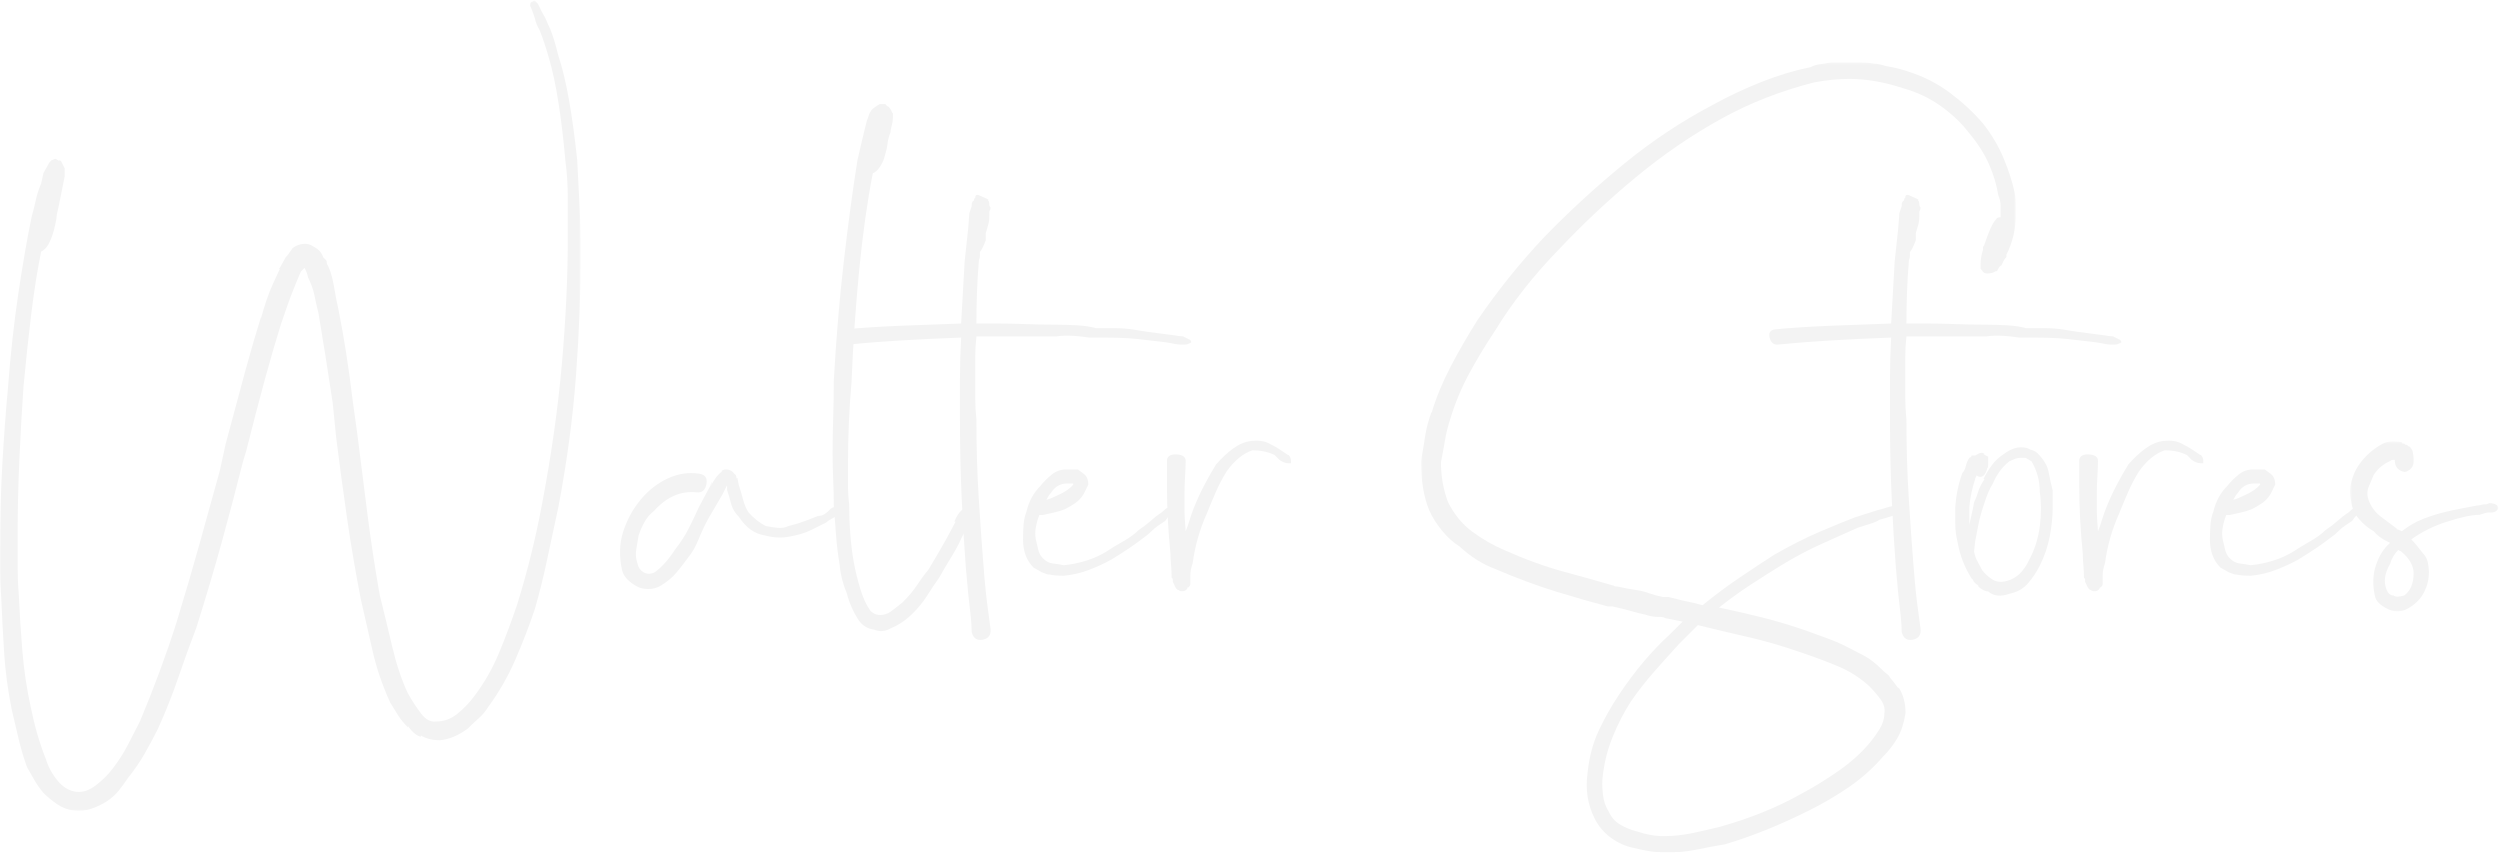 <svg width="1129" height="385" viewBox="0 0 1129 385" fill="none" xmlns="http://www.w3.org/2000/svg">
<g opacity="0.05">
<mask id="mask0" mask-type="alpha" maskUnits="userSpaceOnUse" x="0" y="0" width="263" height="367">
<path fill-rule="evenodd" clip-rule="evenodd" d="M0 0.318H262.252V366.197H0V0.318Z" fill="white"/>
</mask>
<g mask="url(#mask0)">
<path fill-rule="evenodd" clip-rule="evenodd" d="M252.165 25.192C253.934 30.484 255.524 37.098 256.944 45.041C258.354 52.976 259.602 62.07 260.662 72.297C261.013 79.004 261.363 85.882 261.722 92.939C262.073 100.004 262.252 107.41 262.252 115.166C262.252 132.101 261.543 150.195 260.132 169.422C258.713 188.658 256.054 208.507 252.165 228.962C250.387 237.084 248.711 244.933 247.121 252.518C245.531 260.104 243.668 267.604 241.548 275.01C239.069 282.425 236.145 290.001 232.786 297.766C229.418 305.53 225.263 312.766 220.314 319.473C219.254 321.229 217.929 322.822 216.33 324.237C214.74 325.635 213.056 327.229 211.287 328.993C207.038 332.172 202.798 333.936 198.549 334.294C195.361 334.294 192.523 333.578 190.052 332.172V332.709C188.274 332.351 186.334 330.766 184.214 327.936V328.464C182.436 326.7 180.931 324.851 179.7 322.916C178.452 320.973 177.315 319.115 176.255 317.351C172.708 309.587 170.058 301.822 168.288 294.067C166.51 286.303 164.741 278.538 162.98 270.774C160.501 258.075 158.372 245.555 156.611 233.197C154.833 220.857 153.243 209.035 151.833 197.734L150.234 181.857C149.174 174.8 148.114 167.922 147.054 161.214C145.994 154.516 144.934 147.987 143.865 141.629C143.156 138.817 142.54 136.072 142.01 133.43C141.48 130.78 140.497 128.053 139.087 125.223C138.728 123.459 138.198 122.053 137.497 120.987L138.027 120.459L135.898 122.581L134.308 126.28C133.599 128.053 132.889 129.817 132.188 131.572C131.47 133.345 130.675 135.459 129.803 137.93C128.914 140.402 127.94 143.223 126.88 146.393C124.76 153.101 122.366 161.308 119.708 171.007C117.058 180.714 114.314 191.206 111.484 202.499C111.125 203.913 110.766 205.149 110.416 206.206C110.065 207.263 109.706 208.507 109.356 209.905C106.518 221.206 103.432 232.933 100.072 245.104C96.704 257.283 92.9 270.067 88.66 283.482C85.822 290.888 83.078 298.473 80.428 306.237C77.778 313.993 74.666 321.757 71.136 329.521C69.358 333.05 67.417 336.672 65.297 340.379C63.177 344.087 60.698 347.7 57.869 351.229C56.441 353.342 55.022 355.277 53.62 357.05C52.201 358.814 50.432 360.399 48.312 361.814C46.183 363.22 43.798 364.371 41.139 365.257C38.489 366.126 35.916 366.399 33.446 366.05C30.608 365.692 28.043 364.72 25.744 363.135C23.444 361.55 21.41 359.871 19.64 358.115C17.862 355.993 16.46 353.956 15.392 352.021C14.332 350.078 13.272 348.229 12.212 346.464C10.793 342.578 9.553 338.436 8.493 334.03C7.433 329.607 6.373 325.107 5.313 320.53C3.535 311.709 2.39 303.067 1.86 294.595C1.33 286.124 0.877 277.66 0.526 269.189C0.184 265.66 -0.004 262.132 -0.004 258.604V248.018C-0.004 234.97 0.355 222.178 1.056 209.649C1.766 197.121 2.655 185.214 3.715 173.922C4.775 159.808 6.279 146.129 8.228 132.902C10.169 119.666 12.212 107.939 14.332 97.703C15.041 95.24 15.657 92.768 16.195 90.288C16.725 87.825 17.52 85.354 18.58 82.882L19.64 78.118L22.299 73.354L23.359 72.297C23.701 72.297 23.974 72.212 24.154 72.033C24.333 71.862 24.59 71.768 24.949 71.768H25.479C25.12 71.768 25.65 72.118 27.069 72.825L26.539 72.297C26.889 72.297 27.248 72.476 27.599 72.825L29.197 75.996V79.703L26.539 92.939C25.829 95.768 25.479 97.703 25.479 98.76C24.769 102.646 23.974 105.638 23.094 107.76C22.205 109.874 21.41 111.288 20.7 111.996C19.64 113.053 18.931 113.581 18.58 113.581C16.802 122.402 15.306 131.93 14.067 142.166C12.819 152.402 11.682 163.158 10.622 174.45C9.904 184.686 9.288 195.621 8.758 207.263C8.228 218.905 7.963 230.555 7.963 242.197V255.689C7.963 260.104 8.134 264.425 8.493 268.66C8.844 276.774 9.374 285.152 10.083 293.803C10.793 302.445 12.024 310.822 13.802 318.945C15.571 327.757 17.862 335.7 20.7 342.757C21.76 346.285 23.53 349.55 26.009 352.55C28.479 355.541 31.326 357.22 34.506 357.578C37.335 357.928 40.25 356.956 43.268 354.672C46.269 352.371 48.842 349.814 50.962 346.993C53.432 343.822 55.646 340.379 57.595 336.672C59.544 332.964 61.399 329.351 63.177 325.822C69.546 310.652 75.025 295.822 79.633 281.368C83.522 268.66 87.061 256.575 90.25 245.104C93.439 233.641 96.439 222.8 99.277 212.555L101.927 200.385C105.116 188.393 108.031 177.535 110.689 167.828C113.339 158.129 115.733 149.93 117.853 143.223V143.751C119.622 137.402 121.392 132.288 123.161 128.402C124.931 124.524 125.991 122.232 126.35 121.516C125.991 121.516 125.991 121.345 126.35 120.987L129 116.232C129.709 115.524 130.769 114.109 132.188 111.996C133.599 110.939 135.189 110.325 136.967 110.138C138.728 109.967 140.326 110.41 141.745 111.467C143.865 112.524 145.276 114.109 145.994 116.232L147.054 117.288C147.404 117.638 147.584 118.081 147.584 118.609C147.584 119.138 147.755 119.581 148.114 119.93L149.174 122.581C149.884 124.695 150.499 127.337 151.029 130.516C151.559 133.695 152.174 136.874 152.893 140.044C155.363 152.402 157.483 165.979 159.261 180.8L161.381 196.149C162.792 207.442 164.305 219.357 165.895 231.876C167.493 244.405 169.348 256.669 171.477 268.66C173.238 275.717 175.093 283.388 177.042 291.689C178.982 299.973 181.376 307.115 184.214 313.124C185.983 316.294 187.932 319.285 190.052 322.115C192.172 324.936 194.472 326.172 196.959 325.822C200.49 325.822 203.67 324.672 206.508 322.379C209.338 320.087 211.817 317.53 213.945 314.709C218.536 308.709 222.348 302.087 225.357 294.859C228.358 287.624 231.102 280.303 233.589 272.896C238.18 258.075 241.898 243.075 244.736 227.905C248.976 205.678 251.985 184.422 253.764 164.129C255.524 143.837 256.414 125.053 256.414 107.76V89.496C256.414 83.675 256.054 78.118 255.354 72.825C253.575 52.712 251.105 37.192 247.916 26.249C247.207 23.785 246.497 21.484 245.796 19.371C245.078 17.249 244.377 15.314 243.668 13.55C242.608 11.786 241.898 10.021 241.548 8.257C240.488 5.078 239.864 3.408 239.693 3.22C239.513 3.05 239.428 2.785 239.428 2.436C239.428 1.729 239.599 1.2 239.958 0.842C240.3 0.842 240.659 0.672 241.018 0.314H241.548L242.608 1.371C242.958 1.729 243.317 2.351 243.668 3.22C244.018 4.107 244.907 5.785 246.326 8.257C247.027 10.021 247.737 11.607 248.446 13.013C249.156 14.786 249.78 16.55 250.31 18.305C250.84 20.078 251.455 22.371 252.165 25.192Z" fill="black"/>
</g>
<path fill-rule="evenodd" clip-rule="evenodd" d="M375.206 229.686C376.27 228.982 377.513 228.635 378.937 228.635C379.288 228.635 379.468 228.813 379.468 229.16V228.635C379.82 228.982 380 229.338 380 229.686C380 230.745 379.288 231.796 377.873 232.847C377.513 233.203 376.981 233.55 376.27 233.898C374.846 234.61 373.783 235.304 373.071 235.999C370.944 237.059 368.629 238.194 366.151 239.423C363.664 240.652 360.465 241.618 356.563 242.322C353.013 243.025 349.283 242.847 345.381 241.788C340.767 241.093 336.857 238.288 333.667 233.372C331.883 231.618 330.734 229.686 330.202 227.576C329.671 225.474 329.045 223.372 328.341 221.262V219.686V219.16L326.215 223.372L320.358 233.372C318.574 236.533 316.97 239.864 315.555 243.372C314.132 246.881 312.537 249.686 310.762 251.788C308.987 254.246 307.212 256.525 305.445 258.635C303.661 260.737 301.355 262.669 298.516 264.424C296.741 265.475 294.872 266 292.925 266C290.97 266 289.28 265.661 287.865 264.949C283.964 262.847 281.657 260.398 280.945 257.585C279.53 251.262 279.702 245.398 281.477 239.949C283.252 234.516 285.919 229.686 289.46 225.474C293.011 221.262 297.093 218.109 301.715 215.999C306.32 213.897 310.942 213.202 315.555 213.897C318.394 214.253 319.552 215.83 319.02 218.635C318.488 221.448 316.97 222.669 314.492 222.321C307.392 221.618 300.994 224.423 295.326 230.745C293.542 232.143 292.127 233.813 291.055 235.737C289.992 237.669 289.1 239.686 288.397 241.788C288.037 243.898 287.685 246 287.334 248.11C286.974 250.212 287.145 252.313 287.865 254.424C288.217 256.178 289.1 257.5 290.524 258.373C291.947 259.246 293.542 259.339 295.326 258.635C298.516 256.525 301.715 253.025 304.905 248.11C307.392 244.949 309.433 241.788 311.036 238.635C312.631 235.474 314.132 232.321 315.555 229.16L320.889 219.16C320.889 218.813 321.061 218.372 321.421 217.847C321.773 217.321 321.593 217.931 320.889 219.686C321.593 218.287 322.39 216.974 323.282 215.736C324.165 214.516 325.143 213.55 326.215 212.846H325.683C326.386 212.143 327.355 211.88 328.607 212.05C329.842 212.236 330.82 212.846 331.54 213.897C332.243 214.253 332.603 214.948 332.603 215.999H333.135V216.533L333.667 219.16C334.37 221.262 334.996 223.372 335.536 225.474C336.068 227.576 336.857 229.508 337.929 231.271C340.407 234.076 343.066 236.186 345.913 237.584C347.688 237.932 349.463 238.194 351.238 238.372C353.013 238.55 354.608 238.288 356.032 237.584C358.87 236.881 361.443 236.093 363.758 235.211C366.065 234.338 368.097 233.55 369.881 232.847L369.349 233.372C369.692 233.025 370.224 232.847 370.944 232.847C372.008 232.499 373.071 231.796 374.134 230.745L375.206 229.686Z" fill="black"/>
<path fill-rule="evenodd" clip-rule="evenodd" d="M438.467 228.697C438.819 229.056 439 229.585 439 230.284C439 232.058 438.286 234.523 436.868 237.705L434.194 243.002C433.128 245.476 431.615 248.299 429.663 251.473C427.703 254.654 425.829 257.836 424.05 261.009C422.27 263.483 420.49 266.136 418.711 268.959C416.931 271.783 414.79 274.427 412.306 276.9C409.099 280.082 405.712 282.368 402.161 283.784C399.668 285.2 397.175 285.379 394.69 284.322C391.836 283.963 389.523 282.547 387.752 280.082C385.251 276.193 383.48 272.132 382.405 267.901C380.617 263.662 379.551 259.423 379.207 255.183C378.485 250.944 377.952 246.628 377.599 242.2C377.255 237.79 376.894 233.116 376.533 228.169C376.533 224.287 376.456 220.406 376.267 216.517C376.095 212.627 376 208.746 376 204.856C376 199.559 376.095 194.185 376.267 188.7C376.456 183.233 376.533 177.671 376.533 172.016C377.599 152.943 379.112 134.936 381.072 117.987C383.024 101.029 385.079 85.846 387.211 72.428C387.924 69.246 388.629 66.158 389.351 63.156C390.056 60.162 390.77 57.245 391.483 54.413C391.836 53.713 392.102 53.005 392.283 52.297C392.455 51.589 392.902 50.702 393.624 49.644C393.968 49.295 394.501 48.851 395.223 48.322C395.928 47.793 396.642 47.35 397.355 47H398.421H399.496C399.84 47 400.115 47.179 400.296 47.529C400.468 47.887 400.734 48.058 401.095 48.058C402.161 49.115 402.694 50.003 402.694 50.702V50.173C402.694 50.531 402.866 50.89 403.227 51.239V53.355C403.227 54.413 403.047 55.564 402.694 56.801C402.333 58.038 402.161 59.01 402.161 59.71C401.448 61.484 401.001 63.156 400.829 64.742C400.648 66.329 400.373 67.66 400.029 68.717C399.668 70.133 399.307 71.37 398.954 72.428C397.536 75.601 395.928 77.546 394.157 78.254C391.664 90.964 389.618 105.533 388.01 121.953C386.411 138.382 385.251 155.246 384.546 172.545C383.48 184.913 382.947 197.264 382.947 209.624V218.897C382.947 221.899 383.118 224.816 383.48 227.631C383.48 232.229 383.651 236.827 384.013 241.407C384.365 246.005 384.898 250.244 385.612 254.125C386.325 258.015 387.297 261.99 388.543 266.042C389.79 270.102 391.303 273.369 393.083 275.843C395.223 277.958 397.888 278.308 401.095 276.9C401.8 276.542 402.694 275.928 403.76 275.049C404.826 274.162 406.073 273.19 407.5 272.132C410.346 269.3 412.572 266.656 414.171 264.191C415.779 261.726 417.464 259.423 419.252 257.307C422.45 252.001 425.03 247.591 426.99 244.06C428.941 240.537 430.454 237.705 431.529 235.581H430.996C432.406 232.058 434.194 229.943 436.326 229.226C437.401 228.877 438.106 228.697 438.467 228.697Z" fill="black"/>
<path fill-rule="evenodd" clip-rule="evenodd" d="M534.285 151.924C535.694 152.632 536.753 153.169 537.471 153.519C537.812 153.869 538 154.227 538 154.577C537.641 154.927 537.283 155.106 536.941 155.106C536.582 155.464 535.694 155.635 534.285 155.635C532.509 155.635 530.92 155.464 529.511 155.106C527.735 154.756 525.967 154.492 524.208 154.304C522.432 154.133 520.135 153.869 517.316 153.519C514.831 153.169 512.09 152.905 509.093 152.717C506.087 152.547 502.636 152.453 498.751 152.453H491.859C489.733 152.103 487.35 151.838 484.694 151.659C482.047 151.489 479.476 151.574 477.008 151.924H465.872H440.945C440.586 155.106 440.415 158.194 440.415 161.197V169.932V179.469C440.415 182.651 440.586 186.012 440.945 189.535C440.945 201.905 441.286 213.737 442.004 225.032C442.704 236.343 443.413 246.409 444.121 255.23C444.472 259.82 444.83 263.795 445.18 267.148C445.531 270.5 445.889 273.418 446.248 275.891C446.589 278.715 446.948 281.36 447.307 283.833C447.657 286.657 446.513 288.338 443.857 288.875C441.209 289.404 439.527 288.252 438.818 285.429C438.818 283.305 438.639 280.66 438.289 277.478C437.93 274.646 437.58 271.473 437.23 267.949C436.871 264.418 436.521 260.528 436.171 256.288C435.462 247.109 434.839 236.778 434.309 225.296C433.78 213.822 433.515 201.905 433.515 189.535V170.998C433.515 164.993 433.703 158.808 434.044 152.453C424.155 152.811 414.872 153.246 406.205 153.775C397.545 154.304 389.68 154.927 382.6 155.635C380.841 155.635 379.688 154.577 379.159 152.453C378.629 150.329 379.424 149.1 381.541 148.742C388.971 148.042 397.016 147.513 405.675 147.155C414.343 146.805 423.797 146.447 434.044 146.097L435.641 118.014L437.23 103.188L437.759 96.295L438.818 93.113V92.584C438.818 91.527 439.168 90.827 439.877 90.469C439.877 89.769 440.056 89.411 440.415 89.411C440.415 88.004 441.115 87.645 442.533 88.353C445.718 89.769 447.042 90.392 446.513 90.204C445.983 90.034 445.889 90.119 446.248 90.469C446.589 90.827 446.777 91.527 446.777 92.584C446.777 92.943 446.948 93.301 447.307 93.651C447.307 94.359 447.213 94.802 447.042 94.973C446.863 95.152 446.777 95.417 446.777 95.766V97.362C446.777 99.127 446.589 100.535 446.248 101.593L445.18 105.304V108.486C444.121 111.309 443.233 113.075 442.533 113.783V115.37C442.533 116.078 442.448 116.607 442.268 116.957C442.089 117.315 442.004 117.844 442.004 118.543C441.645 122.783 441.38 127.21 441.209 131.791C441.03 136.389 440.945 141.158 440.945 146.097H449.425C454.019 146.097 458.622 146.191 463.217 146.362C467.811 146.541 472.405 146.626 477.008 146.626C479.476 146.626 482.482 146.72 486.026 146.891C489.553 147.07 492.559 147.513 495.036 148.213H499.28H503.525C506.351 148.213 508.913 148.392 511.21 148.742C513.508 149.1 515.72 149.458 517.846 149.8C523.149 150.516 527.206 151.045 530.041 151.395C531.8 151.745 533.397 151.924 534.815 151.924H534.285Z" fill="black"/>
<path fill-rule="evenodd" clip-rule="evenodd" d="M474.638 222.55C473.926 223.263 473.23 224.316 472.534 225.718C473.926 225.37 475.69 224.656 477.793 223.603C480.957 222.201 483.239 220.621 484.647 218.855V218.328H482.009C478.853 218.328 476.394 219.738 474.638 222.55ZM531 228.878C530.644 229.234 530.474 229.668 530.474 230.194C530.474 230.721 530.118 231.341 529.422 232.046C528.71 232.046 527.658 233.099 526.259 235.206L523.095 237.321C522.043 238.026 520.991 238.901 519.94 239.954C518.888 241.007 517.836 241.891 516.776 242.596C513.264 245.407 508.345 248.754 502.026 252.619C498.871 254.385 495.444 255.965 491.754 257.367C488.073 258.777 484.29 259.652 480.431 260C477.615 260 475.512 259.83 474.112 259.473C473.4 259.473 472.874 259.388 472.534 259.21C472.178 259.032 471.474 258.777 470.422 258.42L466.741 256.314C463.578 253.145 462 248.924 462 243.649C462 241.194 462.085 238.901 462.254 236.794C462.441 234.679 462.882 232.751 463.578 230.993C464.629 226.423 466.741 222.55 469.897 219.381C471.296 217.623 472.967 215.958 474.901 214.37C476.826 212.79 479.023 212 481.483 212H480.957H485.172H486.759L488.862 213.58C490.618 214.633 491.491 216.4 491.491 218.855L489.388 223.076C488.336 224.843 487.013 226.245 485.435 227.298C483.858 228.351 482.356 229.234 480.957 229.931C479.193 230.644 477.445 231.171 475.69 231.519C473.926 231.868 472.348 232.224 470.948 232.573H469.371C468.667 234.339 468.132 236.183 467.793 238.111C467.437 240.047 467.437 241.891 467.793 243.649C468.132 245.059 468.489 246.554 468.845 248.134C469.193 249.714 469.897 251.039 470.948 252.092C472.348 253.502 473.849 254.292 475.427 254.462C477.013 254.64 478.667 254.912 480.431 255.252C483.934 254.912 487.361 254.199 490.703 253.145C494.036 252.092 497.106 250.69 499.922 248.924C502.026 247.522 504.477 246.027 507.293 244.439C510.101 242.859 512.382 241.194 514.147 239.427C516.25 238.026 518.091 236.616 519.677 235.206C521.254 233.804 522.569 232.751 523.629 232.046C524.325 231.698 525.207 230.993 526.259 229.931C526.606 229.591 526.954 229.404 527.31 229.404C528.014 228.708 528.888 228.351 529.948 228.351C530.288 228.351 530.644 228.538 531 228.878Z" fill="black"/>
<path fill-rule="evenodd" clip-rule="evenodd" d="M581.945 205.492C582.651 206.201 583 207.08 583 208.147V209.206H581.945C580.533 209.206 579.12 208.677 577.716 207.618L577.189 207.08L575.607 205.492C572.782 204.083 569.438 203.366 565.567 203.366C561.339 204.783 557.459 207.968 553.936 212.912C552.175 215.746 550.584 218.743 549.18 221.928C547.777 225.112 546.364 228.476 544.96 232.003C541.787 239.081 539.677 246.5 538.622 254.27C538.265 255.329 538.001 256.31 537.822 257.19C537.644 258.078 537.558 259.043 537.558 260.101V262.757V263.815C537.558 264.174 537.38 264.533 537.031 264.883L536.503 265.412V264.883C536.155 266.283 535.27 267 533.866 267C533.151 267 532.624 266.821 532.275 266.471C531.569 266.471 530.871 265.591 530.165 263.815L529.637 262.757V261.698C529.637 261.348 529.544 261.169 529.374 261.169C529.187 261.169 529.11 260.989 529.11 260.631C529.11 258.872 529.016 257.019 528.846 255.072C528.659 253.134 528.582 251.444 528.582 250.026C527.527 239.431 527 229.347 527 219.81V207.618C527.349 205.851 528.846 205.048 531.484 205.227C534.13 205.407 535.448 206.38 535.448 208.147C535.448 209.915 535.355 212.211 535.185 215.038C534.998 217.872 534.921 220.519 534.921 222.986V230.944C534.921 232.361 535.091 235.367 535.448 239.96C536.155 238.193 536.767 236.425 537.295 234.658C537.822 232.891 538.435 231.123 539.149 229.347C540.553 225.821 542.136 222.38 543.906 219.008C545.658 215.652 547.419 212.57 549.18 209.735C551.648 206.909 554.209 204.519 556.846 202.572C559.492 200.634 562.215 199.481 565.04 199.131C568.204 198.781 570.851 199.131 572.96 200.19C575.079 201.249 576.661 202.137 577.716 202.837L580.89 204.963C581.239 205.313 581.588 205.492 581.945 205.492Z" fill="black"/>
<mask id="mask1" mask-type="alpha" maskUnits="userSpaceOnUse" x="641" y="28" width="270" height="357">
<path fill-rule="evenodd" clip-rule="evenodd" d="M641.727 28.214H910.341V385H641.727V28.214Z" fill="white"/>
</mask>
<g mask="url(#mask1)">
<path fill-rule="evenodd" clip-rule="evenodd" d="M812.855 294.481C804.725 291.651 796.782 289.358 789.01 287.593C781.238 285.829 773.824 284.064 766.761 282.309L758.289 290.773C754.39 295.009 750.602 299.245 746.891 303.482C743.18 307.718 739.742 312.125 736.56 316.711C733.386 321.654 730.639 326.948 728.353 332.591C726.049 338.233 724.548 344.055 723.848 350.064C723.49 352.528 723.49 355.358 723.848 358.528C724.19 361.708 725.077 364.35 726.493 366.473C727.551 368.936 729.223 370.879 731.527 372.294C733.821 373.701 736.381 374.758 739.213 375.465C741.329 376.173 743.359 376.701 745.304 377.059C747.241 377.409 749.28 377.588 751.396 377.588C755.636 377.588 759.876 377.144 764.116 376.267C768.347 375.38 772.587 374.408 776.827 373.351C783.183 371.578 789.454 369.465 795.63 367.001C801.815 364.529 807.728 361.708 813.384 358.528C818.682 355.707 824.159 352.357 829.807 348.47C835.454 344.584 840.223 340.347 844.113 335.77C845.879 333.656 847.466 331.44 848.882 329.155C850.29 326.854 850.998 324.476 850.998 322.004C851.348 319.89 850.734 317.768 849.147 315.654C847.56 313.54 845.879 311.596 844.113 309.832C839.873 305.945 834.925 302.859 829.278 300.567C823.621 298.265 818.153 296.245 812.855 294.481ZM909.813 86.977C910.154 88.741 910.341 90.421 910.341 92.006V97.035C910.341 103.385 908.925 109.395 906.101 115.029V116.614V116.086C905.393 116.802 904.856 117.594 904.515 118.472C904.156 119.359 903.798 119.973 903.457 120.322V119.794L902.39 121.379L901.861 122.436H901.332C900.275 123.152 899.029 123.501 897.63 123.501C896.564 123.501 895.855 123.237 895.506 122.709C895.147 122.18 894.789 121.737 894.439 121.379V119.265C894.439 117.151 894.789 115.029 895.506 112.915V111.858C895.506 111.508 895.676 111.15 896.035 110.792C898.159 104.442 899.916 100.564 901.332 99.149C901.682 98.442 902.39 98.092 903.457 98.092V96.498V92.534C903.457 91.299 903.098 89.807 902.39 88.034C901.682 83.448 900.275 78.769 898.159 74.004C896.035 69.239 893.032 64.568 889.15 59.974C885.968 55.746 881.813 51.774 876.694 48.066C871.576 44.366 865.834 41.63 859.478 39.857C850.998 37.044 842.876 35.63 835.104 35.63C830.156 35.63 824.858 36.158 819.211 37.215C804.017 41.102 790.076 46.574 777.356 53.623C763.928 61.039 751.037 69.861 738.684 80.098C726.314 90.335 714.66 101.271 703.715 112.915C692.402 124.558 682.873 136.73 675.109 149.439C670.861 155.79 666.971 162.234 663.447 168.754C659.915 175.292 657.091 182.086 654.967 189.143C653.909 192.314 653.116 195.494 652.587 198.664C652.058 201.844 651.435 205.202 650.736 208.723C650.736 215.081 651.793 221.082 653.909 226.725C656.733 232.368 660.444 236.868 665.034 240.218C669.624 243.576 674.393 246.313 679.341 248.426C688.879 252.663 697.888 255.927 706.359 258.22C714.839 260.522 722.074 262.542 728.08 264.306C728.43 264.306 728.694 264.4 728.882 264.571C729.052 264.758 729.317 264.835 729.675 264.835H730.204C733.386 265.542 736.21 266.079 738.684 266.42C741.15 266.77 743.266 267.307 745.04 268.014C747.156 268.713 749.092 269.25 750.867 269.6H752.454H753.512L759.876 271.194C763.399 271.892 766.402 272.6 768.876 273.307C774.524 268.713 780.086 264.571 785.572 260.871C791.041 257.163 796.245 253.72 801.201 250.54C808.615 246.313 815.414 242.869 821.591 240.218C827.776 237.576 833.159 235.376 837.758 233.604C839.873 232.905 841.81 232.282 843.584 231.754C845.35 231.225 846.767 230.782 847.824 230.424C849.232 230.083 850.469 229.725 851.527 229.367C853.651 228.668 855.238 228.404 856.296 228.574C857.354 228.762 858.233 228.839 858.949 228.839C859.649 229.197 860.178 229.367 860.536 229.367C860.178 230.083 859.649 230.612 858.949 230.961C858.233 231.669 856.117 232.547 852.593 233.604C851.527 233.962 850.29 234.311 848.882 234.66C847.824 235.376 846.408 235.99 844.642 236.519C842.876 237.047 840.94 237.661 838.816 238.368C834.925 240.141 829.806 242.434 823.451 245.256C817.095 248.077 810.731 251.427 804.375 255.305C799.785 258.135 795.187 261.05 790.605 264.042C786.007 267.034 781.238 270.478 776.298 274.364C783.004 275.771 789.548 277.271 795.903 278.865C802.259 280.45 808.965 282.479 816.037 284.951C818.861 286.008 821.77 287.065 824.773 288.13C827.776 289.187 830.685 290.415 833.518 291.83C836.341 293.236 839.08 294.66 841.733 296.066C844.378 297.472 847.108 299.595 849.94 302.425C850.648 303.124 851.348 303.746 852.065 304.274C852.764 304.803 853.293 305.417 853.651 306.124C854.001 306.474 855.238 308.059 857.354 310.889V310.36C859.478 313.54 860.536 317.418 860.536 322.004C859.828 326.59 858.591 330.383 856.825 333.383C855.059 336.384 852.935 339.12 850.469 341.592C845.879 346.885 840.752 351.471 835.104 355.358C829.448 359.236 823.451 362.765 817.095 365.944C803.667 372.644 790.955 377.767 778.943 381.296C774.703 381.995 770.472 382.787 766.232 383.674C761.992 384.552 757.572 385.003 752.983 385.003C750.15 385.003 747.599 384.816 745.304 384.466C743.001 384.117 740.442 383.588 737.618 382.881C734.086 382.173 730.733 380.673 727.551 378.38C724.377 376.079 721.903 373.172 720.137 369.644C716.955 363.293 715.897 356.415 716.955 348.999C717.663 341.941 719.344 335.591 721.989 329.948C724.642 324.297 727.73 318.825 731.262 313.54C738.326 302.953 745.919 293.952 754.04 286.536L759.876 280.715L751.925 279.129C751.566 278.771 750.679 278.601 749.28 278.601H748.743C746.977 278.601 745.04 278.243 742.916 277.544C741.15 277.186 739.025 276.657 736.56 275.95C734.086 275.242 731.262 274.543 728.08 273.836H725.435H725.964C719.25 272.063 711.563 269.864 702.921 267.221C694.262 264.571 684.989 261.127 675.109 256.899C669.445 254.777 664.147 251.427 659.207 246.841C656.375 245.077 653.73 242.69 651.264 239.69C648.79 236.698 646.845 233.604 645.429 230.424C642.955 224.432 641.727 217.025 641.727 208.194C642.426 204.316 643.049 200.608 643.578 197.079C644.107 193.559 645.079 189.851 646.496 185.964V186.492C648.611 179.435 651.529 172.386 655.232 165.319C658.943 158.262 662.918 151.383 667.158 144.675C671.74 137.975 676.508 131.531 681.465 125.351C686.405 119.18 691.703 113.094 697.35 107.093C708.654 95.441 720.666 84.42 733.386 74.004C746.098 63.605 759.518 54.689 773.645 47.273C780.709 43.395 788.037 39.951 795.63 36.951C803.232 33.959 810.551 31.751 817.624 30.336C819.032 29.629 820.448 29.194 821.864 29.006C823.272 28.836 824.858 28.572 826.633 28.214H829.278H840.402C842.527 28.214 844.463 28.401 846.238 28.751C847.637 28.751 849.411 29.1 851.527 29.808C855.767 30.515 859.299 31.393 862.123 32.45C868.837 34.573 875.014 37.743 880.67 41.98C886.318 46.216 891.266 50.81 895.506 55.746C899.387 60.69 902.476 65.889 904.779 71.361C907.065 76.834 908.755 82.042 909.813 86.977Z" fill="black"/>
</g>
<path fill-rule="evenodd" clip-rule="evenodd" d="M954.285 151.924C955.694 152.632 956.753 153.169 957.471 153.519C957.812 153.869 958 154.227 958 154.577C957.641 154.927 957.283 155.106 956.941 155.106C956.582 155.464 955.694 155.635 954.285 155.635C952.509 155.635 950.92 155.464 949.511 155.106C947.735 154.756 945.967 154.492 944.208 154.304C942.432 154.133 940.135 153.869 937.316 153.519C934.831 153.169 932.09 152.905 929.093 152.717C926.087 152.547 922.636 152.453 918.751 152.453H911.859C909.733 152.103 907.35 151.838 904.694 151.659C902.047 151.489 899.476 151.574 897.008 151.924H885.872H860.945C860.586 155.106 860.415 158.194 860.415 161.197V169.932V179.469C860.415 182.651 860.586 186.012 860.945 189.535C860.945 201.905 861.286 213.737 862.004 225.032C862.704 236.343 863.413 246.409 864.121 255.23C864.472 259.82 864.83 263.795 865.18 267.148C865.531 270.5 865.889 273.418 866.248 275.891C866.589 278.715 866.948 281.36 867.307 283.833C867.657 286.657 866.513 288.338 863.857 288.875C861.209 289.404 859.527 288.252 858.818 285.429C858.818 283.305 858.639 280.66 858.289 277.478C857.93 274.646 857.58 271.473 857.23 267.949C856.871 264.418 856.521 260.528 856.171 256.288C855.462 247.109 854.839 236.778 854.309 225.296C853.78 213.822 853.515 201.905 853.515 189.535V170.998C853.515 164.993 853.703 158.808 854.044 152.453C844.155 152.811 834.872 153.246 826.205 153.775C817.545 154.304 809.68 154.927 802.6 155.635C800.841 155.635 799.688 154.577 799.159 152.453C798.629 150.329 799.424 149.1 801.541 148.742C808.971 148.042 817.016 147.513 825.675 147.155C834.343 146.805 843.797 146.447 854.044 146.097L855.641 118.014L857.23 103.188L857.759 96.295L858.818 93.113V92.584C858.818 91.527 859.168 90.827 859.877 90.469C859.877 89.769 860.056 89.411 860.415 89.411C860.415 88.004 861.115 87.645 862.533 88.353C865.718 89.769 867.042 90.392 866.513 90.204C865.983 90.034 865.889 90.119 866.248 90.469C866.589 90.827 866.777 91.527 866.777 92.584C866.777 92.943 866.948 93.301 867.307 93.651C867.307 94.359 867.213 94.802 867.042 94.973C866.863 95.152 866.777 95.417 866.777 95.766V97.362C866.777 99.127 866.589 100.535 866.248 101.593L865.18 105.304V108.486C864.121 111.309 863.233 113.075 862.533 113.783V115.37C862.533 116.078 862.448 116.607 862.268 116.957C862.089 117.315 862.004 117.844 862.004 118.543C861.645 122.783 861.38 127.21 861.209 131.791C861.03 136.389 860.945 141.158 860.945 146.097H869.425C874.019 146.097 878.622 146.191 883.217 146.362C887.811 146.541 892.405 146.626 897.008 146.626C899.476 146.626 902.482 146.72 906.026 146.891C909.553 147.07 912.559 147.513 915.036 148.213H919.28H923.525C926.351 148.213 928.913 148.392 931.21 148.742C933.508 149.1 935.72 149.458 937.846 149.8C943.149 150.516 947.206 151.045 950.041 151.395C951.8 151.745 953.397 151.924 954.815 151.924H954.285Z" fill="black"/>
<path fill-rule="evenodd" clip-rule="evenodd" d="M891.484 249.101C891.834 250.874 892.363 252.365 893.072 253.601C893.78 254.836 894.48 256.166 895.197 257.572C896.605 259.336 898.193 260.742 899.968 261.807C901.727 262.864 903.852 263.043 906.327 262.336C910.561 261.271 913.915 258.1 916.39 252.808C918.866 248.223 920.453 243.195 921.17 237.724C921.87 232.253 921.87 227.055 921.17 222.112C921.17 217.169 919.924 212.584 917.457 208.349L914.803 206.764H914.274H912.686C911.628 206.764 910.646 206.943 909.776 207.292C908.888 207.65 908.086 207.999 907.386 208.349C905.61 209.764 904.108 211.349 902.879 213.113C901.633 214.885 900.668 216.641 899.968 218.405C898.552 220.518 897.135 223.885 895.726 228.461C894.668 231.64 893.866 234.639 893.336 237.46C892.807 240.289 892.363 242.573 892.013 244.337L891.484 249.101ZM889.359 236.932C889.709 235.168 890.067 233.583 890.417 232.168C890.776 230.762 891.126 228.989 891.484 226.876C892.193 225.47 892.807 223.885 893.336 222.112C893.866 220.348 894.839 218.405 896.255 216.291H895.726C896.785 214.169 898.022 212.15 899.431 210.207C900.839 208.264 902.614 206.585 904.731 205.179C907.556 203.057 910.211 202 912.686 202C914.444 202 915.861 202.358 916.928 203.057C918.337 203.415 919.395 203.943 920.112 204.642C922.929 207.471 924.61 210.292 925.139 213.113C925.668 215.942 926.283 218.763 927 221.584V228.989C927 233.225 926.548 237.639 925.668 242.224C924.781 246.809 923.287 251.223 921.17 255.45C919.753 258.279 917.987 260.93 915.861 263.393C913.745 265.864 910.911 267.441 907.386 268.156C903.494 269.563 900.31 269.213 897.843 267.091C896.785 267.091 895.539 266.563 894.139 265.506L893.072 264.449H893.601C892.193 263.751 891.305 262.864 890.955 261.807L890.417 261.271C887.242 256.336 885.117 250.874 884.058 244.866C883.358 242.045 883 239.224 883 236.403V228.989C883.358 223.697 884.408 218.584 886.184 213.641C886.884 212.942 887.413 211.877 887.771 210.462C888.121 209.065 888.65 207.821 889.359 206.764L890.417 206.235C890.067 206.235 890.067 206.056 890.417 205.707H891.484H892.013C894.139 204.301 895.539 204.113 896.255 205.179H895.726L897.843 206.235V205.707V207.292V209.934C897.843 210.65 897.749 211.093 897.578 211.263C897.399 211.442 897.314 211.707 897.314 212.056C896.255 215.226 894.668 216.112 892.543 214.698C892.543 215.056 892.449 215.32 892.278 215.499C892.099 215.678 892.013 215.942 892.013 216.291C890.597 220.518 889.709 224.754 889.359 228.989V236.932Z" fill="black"/>
<path fill-rule="evenodd" clip-rule="evenodd" d="M993.945 205.492C994.651 206.201 995 207.08 995 208.147V209.206H993.945C992.533 209.206 991.12 208.677 989.716 207.618L989.189 207.08L987.607 205.492C984.782 204.083 981.438 203.366 977.567 203.366C973.339 204.783 969.459 207.968 965.936 212.912C964.175 215.746 962.584 218.743 961.18 221.928C959.777 225.112 958.364 228.476 956.96 232.003C953.787 239.081 951.677 246.5 950.622 254.27C950.265 255.329 950.001 256.31 949.822 257.19C949.644 258.078 949.558 259.043 949.558 260.101V262.757V263.815C949.558 264.174 949.38 264.533 949.031 264.883L948.503 265.412V264.883C948.155 266.283 947.27 267 945.866 267C945.151 267 944.624 266.821 944.275 266.471C943.569 266.471 942.871 265.591 942.165 263.815L941.637 262.757V261.698C941.637 261.348 941.544 261.169 941.374 261.169C941.187 261.169 941.11 260.989 941.11 260.631C941.11 258.872 941.016 257.019 940.846 255.072C940.659 253.134 940.582 251.444 940.582 250.026C939.527 239.431 939 229.347 939 219.81V207.618C939.349 205.851 940.846 205.048 943.484 205.227C946.13 205.407 947.448 206.38 947.448 208.147C947.448 209.915 947.355 212.211 947.185 215.038C946.998 217.872 946.921 220.519 946.921 222.986V230.944C946.921 232.361 947.091 235.367 947.448 239.96C948.155 238.193 948.767 236.425 949.295 234.658C949.822 232.891 950.435 231.123 951.149 229.347C952.553 225.821 954.136 222.38 955.906 219.008C957.658 215.652 959.419 212.57 961.18 209.735C963.648 206.909 966.209 204.519 968.846 202.572C971.492 200.634 974.215 199.481 977.04 199.131C980.204 198.781 982.851 199.131 984.96 200.19C987.079 201.249 988.661 202.137 989.716 202.837L992.89 204.963C993.239 205.313 993.588 205.492 993.945 205.492Z" fill="black"/>
<path fill-rule="evenodd" clip-rule="evenodd" d="M1010.64 222.55C1009.93 223.263 1009.23 224.316 1008.53 225.718C1009.93 225.37 1011.69 224.656 1013.79 223.603C1016.96 222.201 1019.24 220.621 1020.65 218.855V218.328H1018.01C1014.85 218.328 1012.39 219.738 1010.64 222.55ZM1067 228.878C1066.64 229.234 1066.47 229.668 1066.47 230.194C1066.47 230.721 1066.12 231.341 1065.42 232.046C1064.71 232.046 1063.66 233.099 1062.26 235.206L1059.09 237.321C1058.04 238.026 1056.99 238.901 1055.94 239.954C1054.89 241.007 1053.84 241.891 1052.78 242.596C1049.26 245.407 1044.34 248.754 1038.03 252.619C1034.87 254.385 1031.44 255.965 1027.75 257.367C1024.07 258.777 1020.29 259.652 1016.43 260C1013.62 260 1011.51 259.83 1010.11 259.473C1009.4 259.473 1008.87 259.388 1008.53 259.21C1008.18 259.032 1007.47 258.777 1006.42 258.42L1002.74 256.314C999.578 253.145 998 248.924 998 243.649C998 241.194 998.085 238.901 998.254 236.794C998.441 234.679 998.882 232.751 999.578 230.993C1000.63 226.423 1002.74 222.55 1005.9 219.381C1007.3 217.623 1008.97 215.958 1010.9 214.37C1012.83 212.79 1015.02 212 1017.48 212H1016.96H1021.17H1022.76L1024.86 213.58C1026.62 214.633 1027.49 216.4 1027.49 218.855L1025.39 223.076C1024.34 224.843 1023.01 226.245 1021.44 227.298C1019.86 228.351 1018.36 229.234 1016.96 229.931C1015.19 230.644 1013.45 231.171 1011.69 231.519C1009.93 231.868 1008.35 232.224 1006.95 232.573H1005.37C1004.67 234.339 1004.13 236.183 1003.79 238.111C1003.44 240.047 1003.44 241.891 1003.79 243.649C1004.13 245.059 1004.49 246.554 1004.84 248.134C1005.19 249.714 1005.9 251.039 1006.95 252.092C1008.35 253.502 1009.85 254.292 1011.43 254.462C1013.01 254.64 1014.67 254.912 1016.43 255.252C1019.93 254.912 1023.36 254.199 1026.7 253.145C1030.04 252.092 1033.11 250.69 1035.92 248.924C1038.03 247.522 1040.48 246.027 1043.29 244.439C1046.1 242.859 1048.38 241.194 1050.15 239.427C1052.25 238.026 1054.09 236.616 1055.68 235.206C1057.25 233.804 1058.57 232.751 1059.63 232.046C1060.32 231.698 1061.21 230.993 1062.26 229.931C1062.61 229.591 1062.95 229.404 1063.31 229.404C1064.01 228.708 1064.89 228.351 1065.95 228.351C1066.29 228.351 1066.64 228.538 1067 228.878Z" fill="black"/>
<mask id="mask2" mask-type="alpha" maskUnits="userSpaceOnUse" x="1061" y="199" width="68" height="78">
<path fill-rule="evenodd" clip-rule="evenodd" d="M1061.3 199.353H1128.24V276.101H1061.3V199.353Z" fill="white"/>
</mask>
<g mask="url(#mask2)">
<path fill-rule="evenodd" clip-rule="evenodd" d="M1089.99 258.894C1089.99 255.383 1088.04 252.034 1084.14 248.864C1083.79 248.864 1083.43 248.694 1083.08 248.337C1081.3 250.105 1080.06 252.213 1079.36 254.669C1076.88 258.894 1076.35 262.77 1077.77 266.28C1078.47 268.04 1079.53 268.924 1080.95 268.924C1081.66 269.621 1083.26 269.621 1085.74 268.924C1088.57 266.807 1089.99 263.475 1089.99 258.894ZM1128.25 229.331C1128.25 229.688 1128.06 230.045 1127.71 230.393C1127 231.099 1126.12 231.447 1125.06 231.447H1123.47C1123.11 231.447 1121.87 231.796 1119.74 232.501C1116.2 232.501 1111.25 233.555 1104.87 235.663C1099.19 237.431 1093.88 240.075 1088.93 243.585C1089.64 244.291 1090.43 245.166 1091.31 246.22C1092.19 247.274 1093.18 248.515 1094.24 249.918C1095.3 250.98 1096.01 252.298 1096.37 253.879C1096.71 255.46 1096.9 256.964 1096.9 258.367C1096.9 261.537 1096.18 264.529 1094.77 267.343C1093.35 270.148 1091.23 272.434 1088.4 274.202C1085.21 276.319 1082.02 276.659 1078.83 275.256C1074.93 273.488 1072.81 271.38 1072.46 268.924C1071.4 264.002 1071.57 259.421 1072.99 255.196C1074.4 250.98 1076.52 247.631 1079.36 245.166L1078.3 244.639C1075.46 243.237 1073.34 241.656 1071.93 239.888C1069.45 238.485 1067.22 236.641 1065.28 234.346C1063.34 232.059 1062.19 229.518 1061.83 226.696C1061.13 223.525 1061.13 220.542 1061.83 217.72C1062.54 214.906 1063.6 212.441 1065.02 210.325C1067.85 206.109 1071.57 202.768 1076.17 200.303C1078.3 199.249 1081.3 199.071 1085.21 199.776H1084.67C1084.67 200.125 1084.85 200.303 1085.21 200.303H1085.74L1086.27 200.83C1086.98 200.83 1087.33 201.009 1087.33 201.357L1088.4 201.884L1089.46 203.465C1089.81 204.876 1089.99 206.457 1089.99 208.217C1089.99 209.985 1089.36 211.302 1088.13 212.178C1086.88 213.062 1085.91 213.325 1085.21 212.968C1082.72 212.263 1081.48 210.512 1081.48 207.69H1080.42C1080.06 207.69 1079.71 207.868 1079.36 208.217C1076.17 209.628 1073.69 211.736 1071.93 214.549C1071.21 216.317 1070.51 217.983 1069.8 219.564C1069.09 221.154 1068.91 222.828 1069.27 224.579C1070.33 228.464 1072.63 231.626 1076.17 234.082L1082.55 238.834H1082.02C1083.08 239.191 1083.96 239.539 1084.67 239.888C1087.87 237.431 1091.06 235.587 1094.24 234.346C1097.43 233.113 1100.43 232.153 1103.27 231.447C1106.11 230.742 1108.93 230.121 1111.78 229.594C1114.61 229.067 1116.9 228.634 1118.68 228.277C1119.38 228.277 1120.01 228.192 1120.54 228.013C1121.07 227.835 1121.69 227.75 1122.4 227.75C1123.11 227.75 1123.64 227.58 1124 227.223C1125.76 227.223 1127 227.58 1127.71 228.277C1128.06 228.634 1128.25 228.991 1128.25 229.331Z" fill="black"/>
</g>
</g>
</svg>
